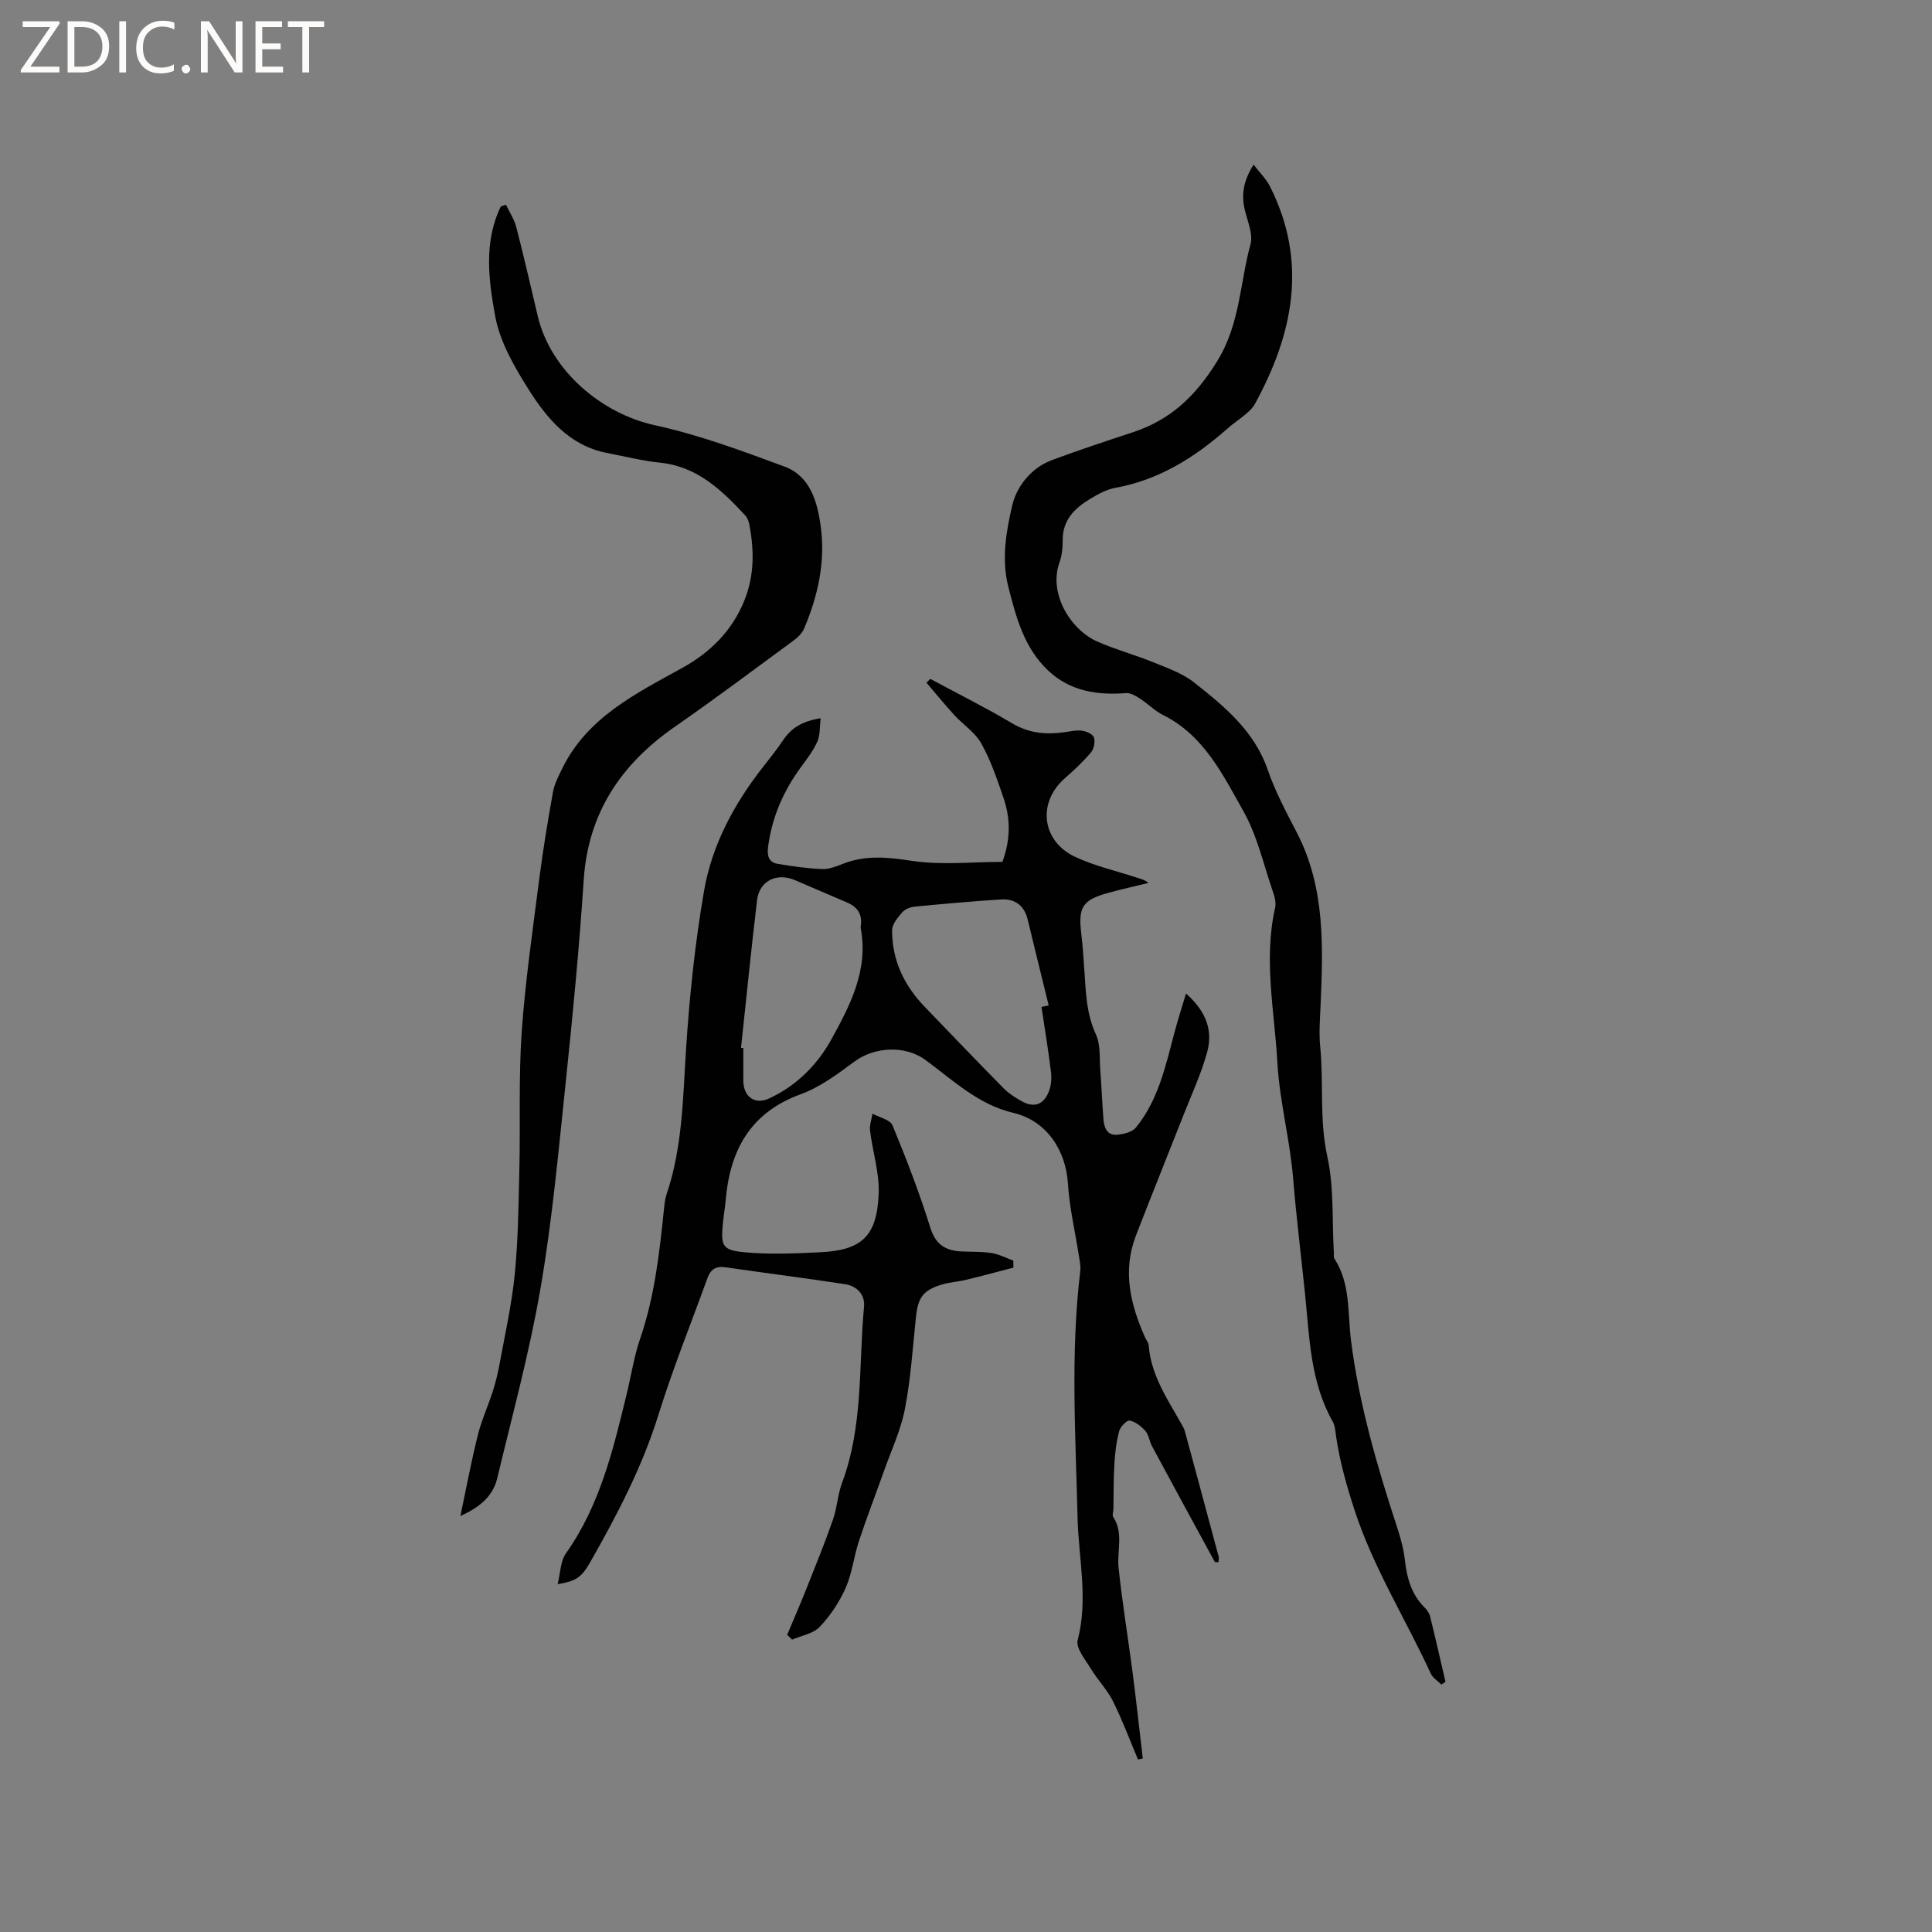 <svg enable-background="new 0 0 400 400" viewBox="0 0 400 400" xmlns="http://www.w3.org/2000/svg"><rect x="0" y="0" width="400" height="400" fill="#808080" stroke="none"/><g fill="#fcfbfa"><path d="m12.4 4.8-6.1 9h6v1.2h-8v-.5l6.1-8.9h-5.7v-1.2h7.6v.4z"/><path d="m14 15v-10.6h3c1.6 0 2.9.5 4 1.4s1.6 2.2 1.6 3.8-.5 3-1.6 3.9-2.4 1.5-4 1.5zm1.4-9.4v8.2h1.6c1.3 0 2.4-.4 3.1-1.1s1.1-1.8 1.1-3.1-.4-2.3-1.2-3-1.8-1-3.1-1z"/><path d="m26.1 4.4v10.6h-1.4v-10.6z"/><path d="m36.1 14.6c-.8.4-1.8.6-2.9.6-1.5 0-2.7-.5-3.6-1.4s-1.4-2.2-1.4-3.8c0-1.7.5-3.1 1.5-4.1s2.3-1.6 3.9-1.6c1 0 1.8.1 2.5.4v1.4c-.8-.4-1.6-.6-2.5-.6-1.2 0-2.1.4-2.9 1.2s-1.1 1.8-1.1 3.2c0 1.3.3 2.3 1 3s1.6 1.1 2.7 1.1c1 0 2-.2 2.7-.7v1.3z"/><path d="m37.6 14.3c0-.2.1-.5.3-.6s.4-.3.6-.3c.3 0 .5.1.6.3s.3.4.3.6-.1.4-.3.6-.4.3-.6.3c-.3 0-.5-.1-.6-.3s-.3-.4-.3-.6z"/><path d="m50.2 15h-1.6l-5.3-8.2c-.2-.2-.3-.5-.4-.7 0 .2.1.7.1 1.5v7.4h-1.4v-10.6h1.7l5.2 8.1c.2.4.4.6.4.7 0-.3-.1-.8-.1-1.5v-7.3h1.4z"/><path d="m58.6 15h-5.7v-10.6h5.5v1.2h-4.1v3.4h3.8v1.2h-3.8v3.6h4.3z"/><path d="m67.1 5.6h-3.1v9.4h-1.4v-9.4h-3v-1.2h7.5z"/></g><path d="m162.97 338.48c1.32-3.14 2.68-6.26 3.94-9.43 1.9-4.78 3.84-9.55 5.54-14.4.87-2.48.98-5.23 1.9-7.68 4.41-11.8 3.4-24.25 4.54-36.44.23-2.49-1.48-4.28-3.91-4.65-8.27-1.27-16.57-2.31-24.84-3.51-1.93-.28-3.02.47-3.65 2.2-3.42 9.43-7.18 18.76-10.16 28.33-3.37 10.83-8.55 20.72-14.1 30.48-1.91 3.36-3.09 3.98-6.78 4.61.58-2.32.57-4.74 1.7-6.35 7.05-9.95 9.8-21.48 12.6-33.02.93-3.8 1.5-7.72 2.77-11.41 2.99-8.71 4.01-17.74 4.94-26.81.11-1.05.21-2.13.54-3.12 3.32-9.78 3.38-19.94 4.04-30.09.71-10.96 1.86-21.95 3.73-32.77 1.66-9.61 6.31-18.15 12.37-25.84 1.38-1.75 2.76-3.5 4-5.34 1.7-2.53 4.01-3.96 7.77-4.53-.23 1.81-.09 3.5-.7 4.85-.85 1.91-2.18 3.62-3.43 5.32-3.63 4.98-6 10.44-6.77 16.58-.22 1.72.18 3.08 1.95 3.38 3.06.52 6.15.96 9.25 1.09 1.42.06 2.92-.54 4.29-1.08 4.7-1.86 9.27-1.38 14.23-.63 6.16.94 12.58.22 18.81.22 1.8-4.93 1.62-9.2.18-13.38-1.31-3.8-2.61-7.67-4.56-11.14-1.28-2.29-3.76-3.88-5.6-5.89-1.98-2.17-3.84-4.45-5.75-6.69.27-.26.54-.52.8-.78 5.65 3.04 11.41 5.91 16.92 9.18 3.43 2.04 6.92 2.39 10.68 1.88 1.26-.17 2.55-.49 3.78-.34.91.11 2.26.7 2.49 1.39.3.89.02 2.37-.6 3.1-1.63 1.94-3.51 3.69-5.42 5.37-5.86 5.16-4.61 13.06 2.01 16.2 4.06 1.93 8.55 2.94 12.86 4.35.79.26 1.61.41 2.46 1.11-2.76.67-5.53 1.29-8.27 2.04-5.38 1.46-6.32 2.96-5.66 8.38.32 2.63.48 5.28.66 7.92.3 4.42.42 8.79 2.37 13.01 1.01 2.18.72 4.98.92 7.51.26 3.37.39 6.76.65 10.13.13 1.69.79 3.31 2.77 3.15 1.38-.11 3.19-.55 3.97-1.52 4.6-5.67 6.12-12.68 7.93-19.54.68-2.56 1.49-5.08 2.42-8.19 4.26 3.77 5.56 7.76 4.4 12.06-1.23 4.55-3.26 8.88-4.99 13.29-3.25 8.27-6.58 16.5-9.78 24.78-2.82 7.29-1.15 14.23 1.87 21.03.26.58.74 1.13.78 1.73.48 6.18 3.9 11.11 6.79 16.27.26.46.54.93.68 1.43 2.35 8.66 4.69 17.33 7.01 26 .09.35-.02.76-.04 1.15-.38-.02-.71.04-.76-.05-4.35-7.97-8.69-15.95-12.99-23.95-.55-1.02-.67-2.34-1.39-3.17-.84-.97-2.06-1.92-3.25-2.15-.59-.11-1.93 1.29-2.17 2.2-.58 2.2-.86 4.51-.99 6.78-.19 3.13-.14 6.28-.2 9.42-.01.52-.28 1.19-.05 1.54 2.21 3.35.75 7.03 1.12 10.54.76 7.24 1.96 14.44 2.9 21.67.77 5.93 1.41 11.87 2.11 17.81-.33.07-.66.14-.99.22-1.71-4.04-3.23-8.16-5.18-12.07-1.19-2.39-3.16-4.39-4.56-6.69-1.15-1.9-3.18-4.32-2.75-5.96 2.23-8.51.18-16.89-.02-25.3-.41-17.06-1.49-34.12.56-51.15.12-1.01-.13-2.09-.29-3.12-.77-5-1.96-9.98-2.27-15.01-.42-6.61-4.23-12.94-11.36-14.6-7.12-1.66-12.4-6.71-18.1-10.91-4.24-3.13-10.6-2.77-14.77.33-3.47 2.57-7.09 5.28-11.07 6.73-10.51 3.82-14.69 11.66-15.57 22.06-.13 1.58-.42 3.15-.57 4.74-.43 4.53-.13 5.48 4.3 5.91 5.22.51 10.54.27 15.8.02 8.64-.41 11.8-3.29 12.16-12.08.18-4.34-1.25-8.73-1.79-13.12-.14-1.13.33-2.33.52-3.5 1.42.79 3.66 1.25 4.14 2.43 2.86 6.94 5.58 13.97 7.81 21.14 1.09 3.51 3.1 4.77 6.36 4.95 2.12.11 4.26.01 6.34.34 1.54.24 3 1.02 4.49 1.56.01.49.02.97.03 1.46-3.26.85-6.51 1.73-9.79 2.52-1.64.4-3.37.48-4.98.97-3.94 1.18-4.99 2.68-5.42 6.81-.66 6.32-1.07 12.71-2.27 18.93-.84 4.37-2.8 8.53-4.3 12.77-1.73 4.87-3.6 9.68-5.22 14.59-1.06 3.2-1.41 6.68-2.76 9.73-1.29 2.92-3.17 5.74-5.36 8.05-1.34 1.42-3.77 1.8-5.72 2.65-.35-.34-.69-.67-1.03-.99zm52.66-130.01c.5-.1.99-.21 1.49-.31-1.45-5.93-2.92-11.85-4.35-17.78-.7-2.89-2.62-4.33-5.47-4.16-5.98.37-11.96.92-17.92 1.49-.9.09-1.99.51-2.56 1.16-.93 1.07-2.11 2.44-2.12 3.7-.04 6.21 2.5 11.47 6.78 15.91 5.43 5.64 10.84 11.29 16.33 16.86 1.02 1.04 2.31 1.85 3.58 2.58 2.64 1.53 4.68.88 5.79-2 .47-1.22.57-2.71.41-4.02-.55-4.48-1.29-8.95-1.96-13.43zm-62.21 8.47c.16.02.32.03.48.05v6.35c0 .21-.01.42 0 .63.11 3.15 2.43 4.78 5.28 3.48 5.67-2.6 10.03-6.98 12.93-12.23 3.89-7.05 7.74-14.41 6.09-23.05-.04-.2.02-.42.04-.63.29-2.34-.79-3.81-2.89-4.7-3.6-1.52-7.18-3.09-10.77-4.62-3.78-1.61-7.37.16-7.84 4.16-1.21 10.17-2.23 20.37-3.32 30.56z" fill="#010102"/><path d="m259.54 34.08c1.33 1.74 2.61 2.97 3.37 4.47 7.92 15.65 4.85 30.58-3.13 45.15-.44.8-1.19 1.47-1.91 2.08-1.21 1.03-2.56 1.9-3.74 2.95-6.75 5.98-14.17 10.63-23.24 12.28-1.82.33-3.58 1.31-5.2 2.29-3.19 1.92-5.7 4.36-5.67 8.53.01 1.57-.16 3.24-.69 4.7-2.26 6.34 2.3 13.84 7.84 16.29 3.76 1.66 7.77 2.74 11.58 4.29 2.92 1.19 6.05 2.27 8.47 4.18 6.28 4.97 12.49 10.03 15.27 18.14 1.54 4.48 3.82 8.73 6.01 12.95 5.92 11.45 5.43 23.72 4.9 36.03-.12 2.74-.34 5.51-.07 8.22.75 7.56-.2 15.15 1.47 22.77 1.42 6.44.97 13.29 1.36 19.96.02.42-.08.94.13 1.25 3.36 5.2 2.7 11.21 3.42 16.92 1.69 13.31 5.42 26.09 9.58 38.78.72 2.2 1.34 4.48 1.59 6.77.41 3.68 1.36 7.02 4.05 9.72.51.51.99 1.19 1.16 1.87 1.11 4.49 2.13 9 3.18 13.51-.28.2-.56.4-.84.6-.75-.75-1.78-1.37-2.2-2.28-5.21-11.32-11.9-21.91-15.81-33.92-1.61-4.96-2.99-9.83-3.76-14.93-.17-1.15-.22-2.42-.77-3.39-4.6-8.15-4.78-17.35-5.68-26.2-.81-7.97-1.82-15.95-2.47-23.96-.65-8.1-2.83-16.1-3.28-24.19-.59-10.62-2.89-21.27-.46-31.96.24-1.04-.1-2.31-.47-3.37-1.93-5.6-3.24-11.58-6.11-16.66-4.25-7.53-8.15-15.65-16.58-19.86-1.76-.88-3.21-2.38-4.88-3.46-.83-.54-1.88-1.16-2.78-1.1-6.02.45-11.61-.35-16.21-4.71-4.95-4.69-6.57-10.92-8.19-17.22-1.48-5.75-.47-11.5.78-16.89.91-3.92 3.87-7.79 8.22-9.42 5.55-2.07 11.18-3.92 16.81-5.78 7.76-2.57 12.92-7.44 17.37-14.63 4.81-7.75 4.73-16.2 6.94-24.28.53-1.93-.45-4.35-1.01-6.46-.9-3.24-.74-6.25 1.65-10.03z" fill="#010102"/><path d="m104.75 42.38c.73 1.54 1.72 3.02 2.14 4.64 1.59 6.15 3 12.34 4.47 18.52 2.67 11.17 13.12 20.08 24.25 22.51 9.14 1.99 18.03 5.29 26.83 8.56 5.24 1.95 6.73 7.08 7.45 12.14 1.07 7.44-.51 14.56-3.41 21.39-.42 1-1.37 1.89-2.28 2.55-8.11 5.96-16.17 12-24.43 17.74-11.18 7.76-18 17.83-18.92 31.79-.93 14.15-2.3 28.29-3.78 42.4-1.48 14.1-2.77 28.26-5.18 42.22-2.27 13.19-5.83 26.17-8.94 39.21-.9 3.76-3.67 6.04-7.63 7.82 1.24-5.87 2.26-11.34 3.6-16.72.76-3.05 2.09-5.95 3.06-8.96.58-1.79 1.05-3.63 1.39-5.48 1.15-6.3 2.58-12.57 3.21-18.93.71-7.23.78-14.53.95-21.81.22-9.42-.17-18.88.48-28.27.74-10.54 2.27-21.03 3.61-31.52.78-6.09 1.78-12.16 2.87-18.21.3-1.69 1.16-3.32 1.93-4.89 5.2-10.58 15.19-15.46 24.82-20.79 5.82-3.22 10.33-7.67 12.87-13.96 2.11-5.22 2.05-10.53.99-15.92-.12-.6-.4-1.25-.8-1.69-4.88-5.25-9.94-10.14-17.66-10.93-3.67-.38-7.29-1.3-10.93-2-7.88-1.52-12.56-7.25-16.45-13.44-2.9-4.62-5.8-9.72-6.75-14.95-1.35-7.44-2.39-15.32 1.18-22.66.35-.12.7-.24 1.06-.36z" fill="#010102"/></svg>